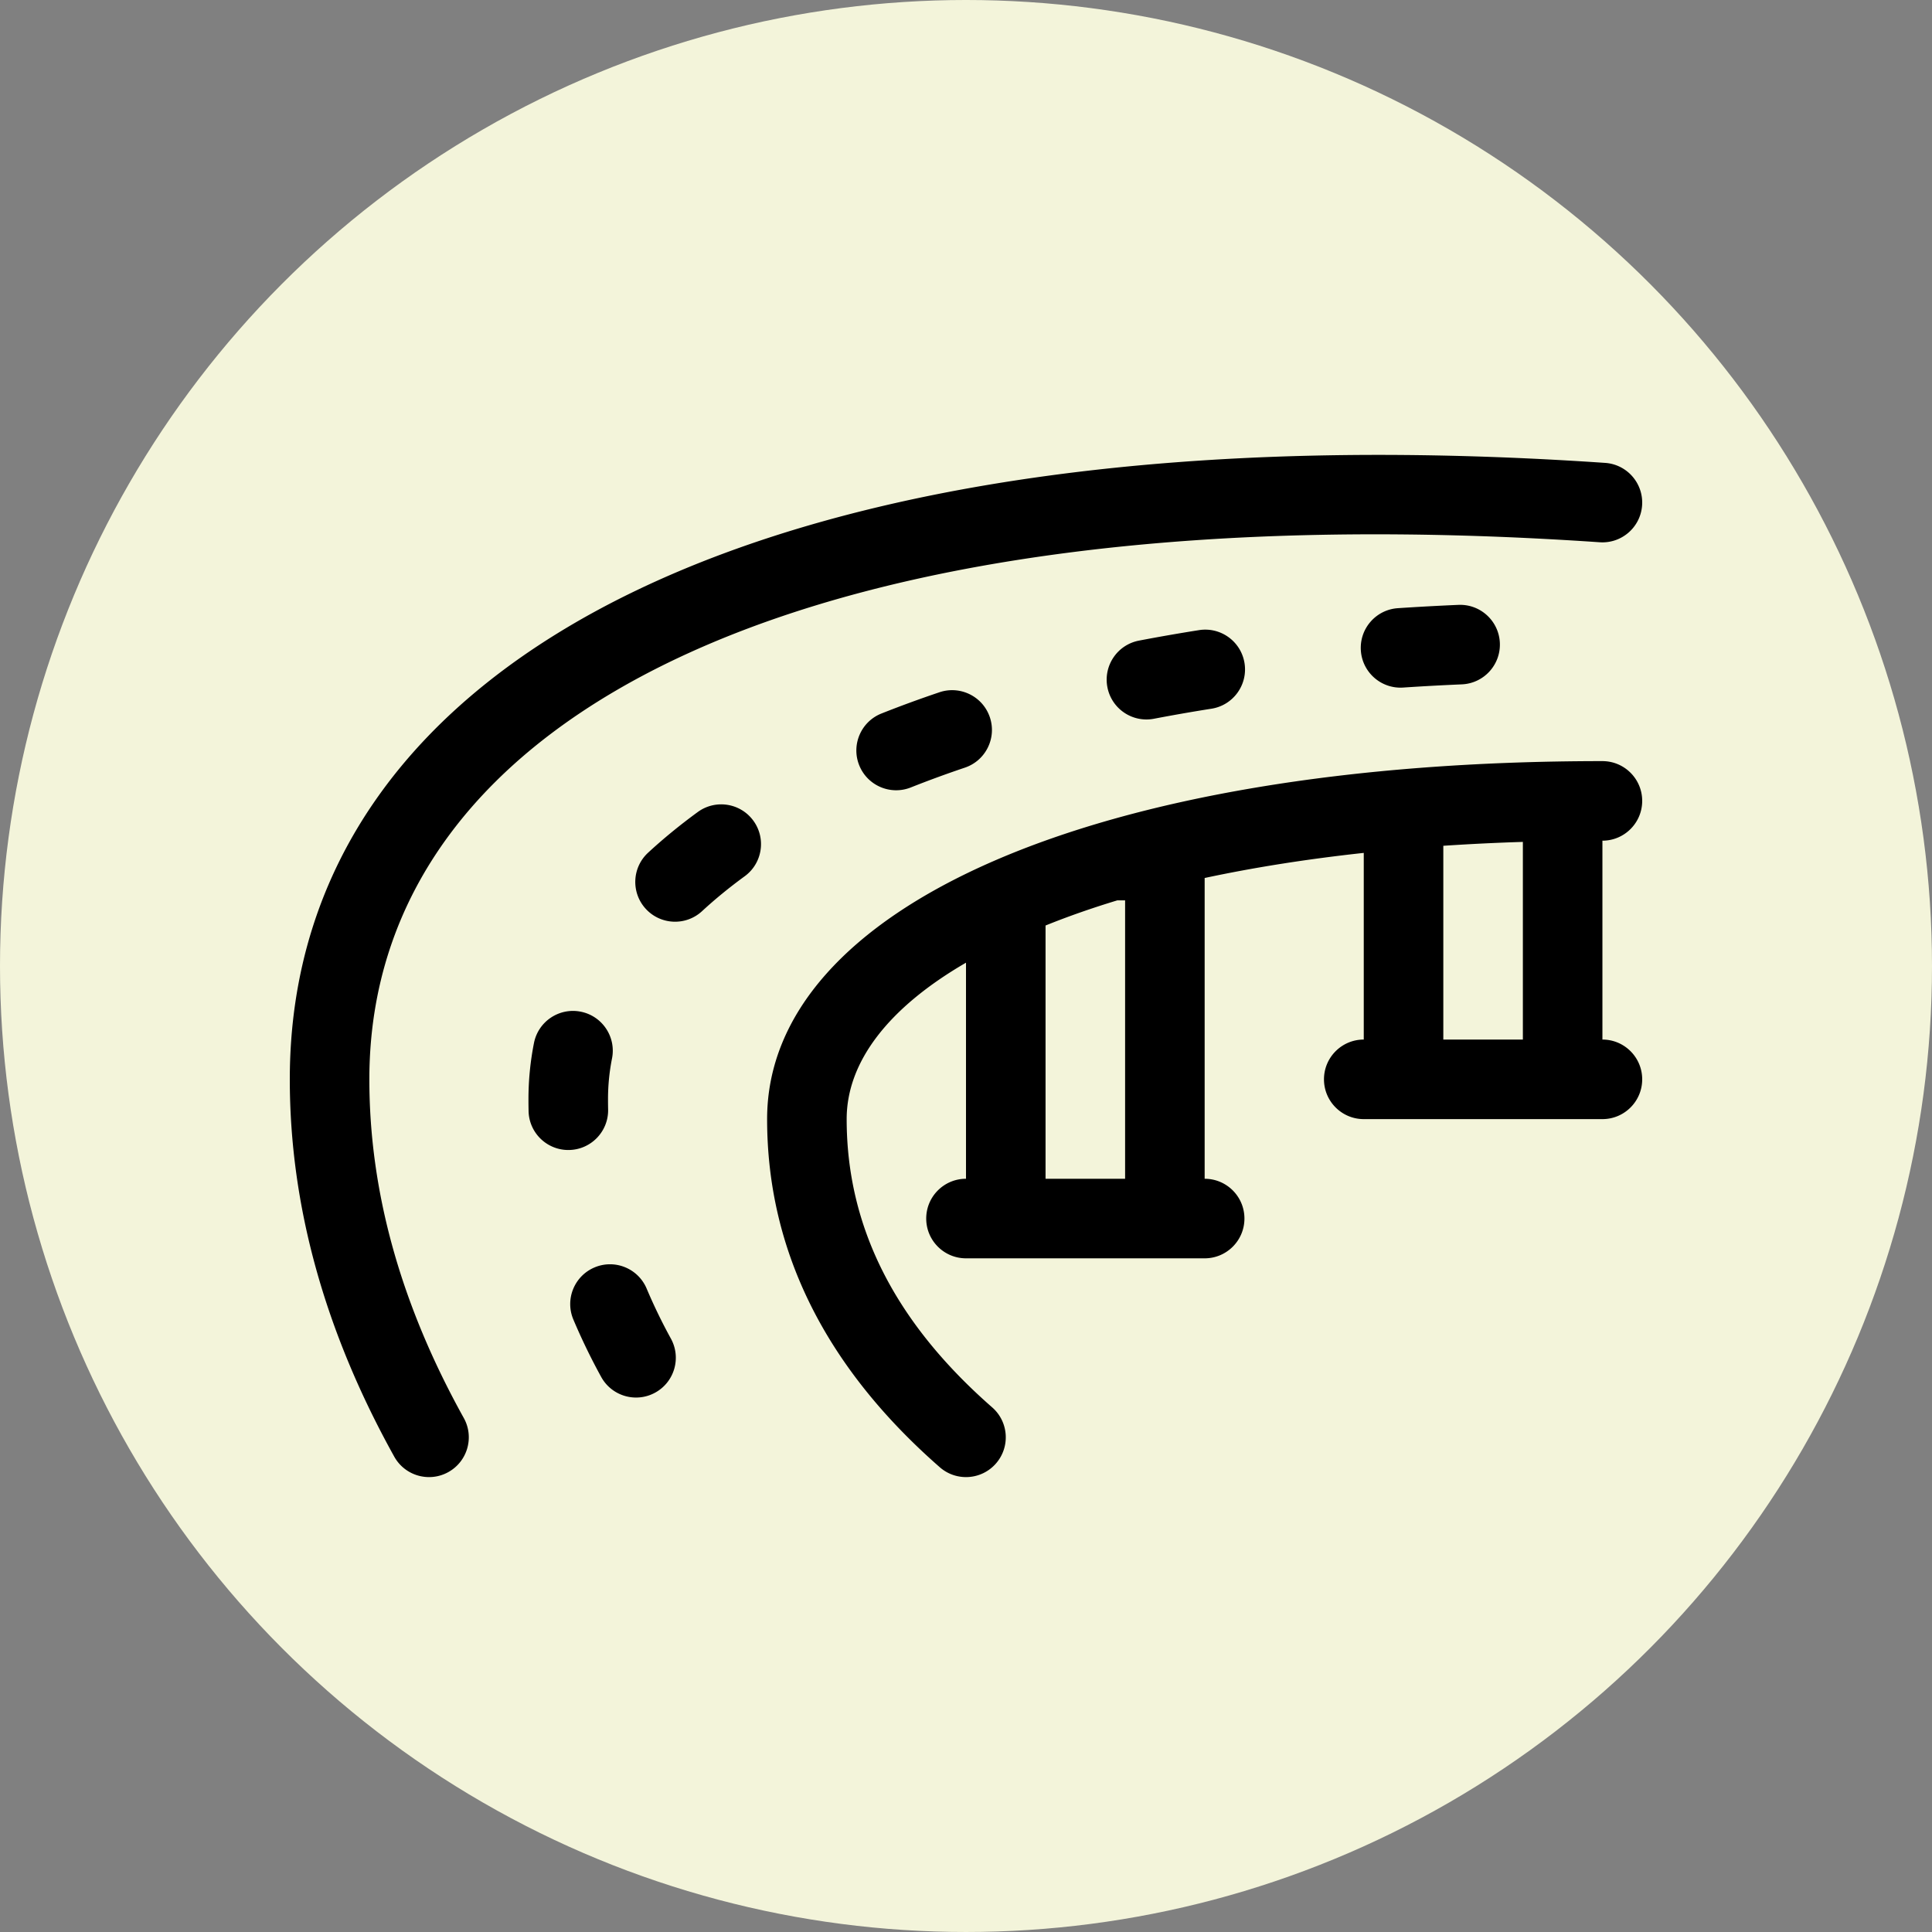 <?xml version="1.0" encoding="UTF-8"?> <svg xmlns="http://www.w3.org/2000/svg" xmlns:xlink="http://www.w3.org/1999/xlink" version="1.1" width="512" height="512" x="0" y="0" viewBox="0 0 512.001 512.001" style="enable-background:new 0 0 512 512" xml:space="preserve" class=""><rect x="0" y="0" width="512.001" height="512.001" fill="#808080" stroke="none"/><circle r="256" cx="256" cy="256" fill="#f3f4da" shape="circle"></circle><g transform="matrix(0.7,0,0,0.7,76.8,76.8)"><path d="M346.353 336.553c8.317 0 15.059 6.742 15.059 15.059s-6.742 15.059-15.059 15.059H256c-8.317 0-15.059-6.742-15.059-15.059s6.742-15.059 15.059-15.059v-81.805c-29.426 17.069-45.176 37.572-45.176 59.217 0 40.611 18.063 76.736 55.093 109.138 6.259 5.477 6.893 14.99 1.417 21.249-5.477 6.259-14.99 6.893-21.249 1.417-43.283-37.873-65.378-82.062-65.378-131.804 0-79.767 123.143-135.529 316.235-135.529 8.317 0 15.059 6.742 15.059 15.059s-6.742 15.059-15.059 15.059v75.294c8.317 0 15.059 6.742 15.059 15.059s-6.742 15.059-15.059 15.059h-90.353c-8.317 0-15.059-6.742-15.059-15.059s6.742-15.059 15.059-15.059v-70.669c-21.706 2.358-41.821 5.566-60.235 9.503v113.871h-.001zm90.353-126.065v73.36h30.118v-74.83a850.02 850.02 0 0 0-30.118 1.47zm-123.388 20.654c-9.676 2.93-18.752 6.113-27.201 9.53v95.882h30.118V231.142h-2.917zM65.87 427.122c4.039 7.27 1.42 16.438-5.851 20.477-7.27 4.039-16.438 1.42-20.477-5.851C13.242 394.408 0 346.738 0 298.906 0 138.068 183.578 44.094 497.966 65.529c8.298.566 14.565 7.751 14 16.048s-7.751 14.565-16.048 14C196.546 75.165 30.119 160.36 30.119 298.906c-.001 42.522 11.855 85.204 35.751 128.216zm78.414-30.046c3.999 7.292 1.33 16.445-5.962 20.445-7.292 3.999-16.445 1.33-20.445-5.962a236.196 236.196 0 0 1-10.523-21.712c-3.235-7.662.354-16.495 8.016-19.73 7.662-3.235 16.495.354 19.73 8.016a206.252 206.252 0 0 0 9.184 18.943zm-23.774-86.783c.171 8.315-6.431 15.194-14.745 15.366-8.315.171-15.195-6.431-15.366-14.745-.03-1.479-.046-2.96-.046-4.446 0-7.205.699-14.316 2.092-21.333 1.62-8.158 9.546-13.457 17.703-11.838 8.158 1.62 13.457 9.546 11.838 17.703a79.122 79.122 0 0 0-1.515 15.465c0 1.278.013 2.554.039 3.828zm35.565-75.055c-6.109 5.643-15.637 5.265-21.28-.844-5.643-6.109-5.265-15.637.844-21.28 5.763-5.323 12.041-10.464 18.815-15.41 6.717-4.904 16.138-3.435 21.042 3.282 4.904 6.717 3.435 16.138-3.282 21.042-5.856 4.277-11.241 8.686-16.139 13.21zm79.036-46.836c-7.73 3.069-16.484-.708-19.553-8.438-3.069-7.73.708-16.484 8.438-19.553a445.884 445.884 0 0 1 21.948-8.041c7.88-2.66 16.424 1.572 19.084 9.452s-1.572 16.424-9.452 19.084a414.6 414.6 0 0 0-20.465 7.496zm92.042-26.007c-8.168 1.565-16.058-3.789-17.623-11.957-1.565-8.168 3.789-16.058 11.957-17.623a711.93 711.93 0 0 1 22.734-3.969c8.215-1.3 15.927 4.306 17.227 12.521 1.299 8.215-4.306 15.927-12.521 17.227a680.78 680.78 0 0 0-21.774 3.801zm94.361-11.81c-8.298.553-15.474-5.727-16.026-14.025-.553-8.298 5.727-15.473 14.025-16.026a969.254 969.254 0 0 1 22.911-1.25c8.309-.355 15.333 6.093 15.688 14.402.355 8.309-6.093 15.333-14.402 15.688-7.485.32-14.885.724-22.196 1.211z" fill="#000000" opacity="1" data-original="#000000"></path></g></svg> 